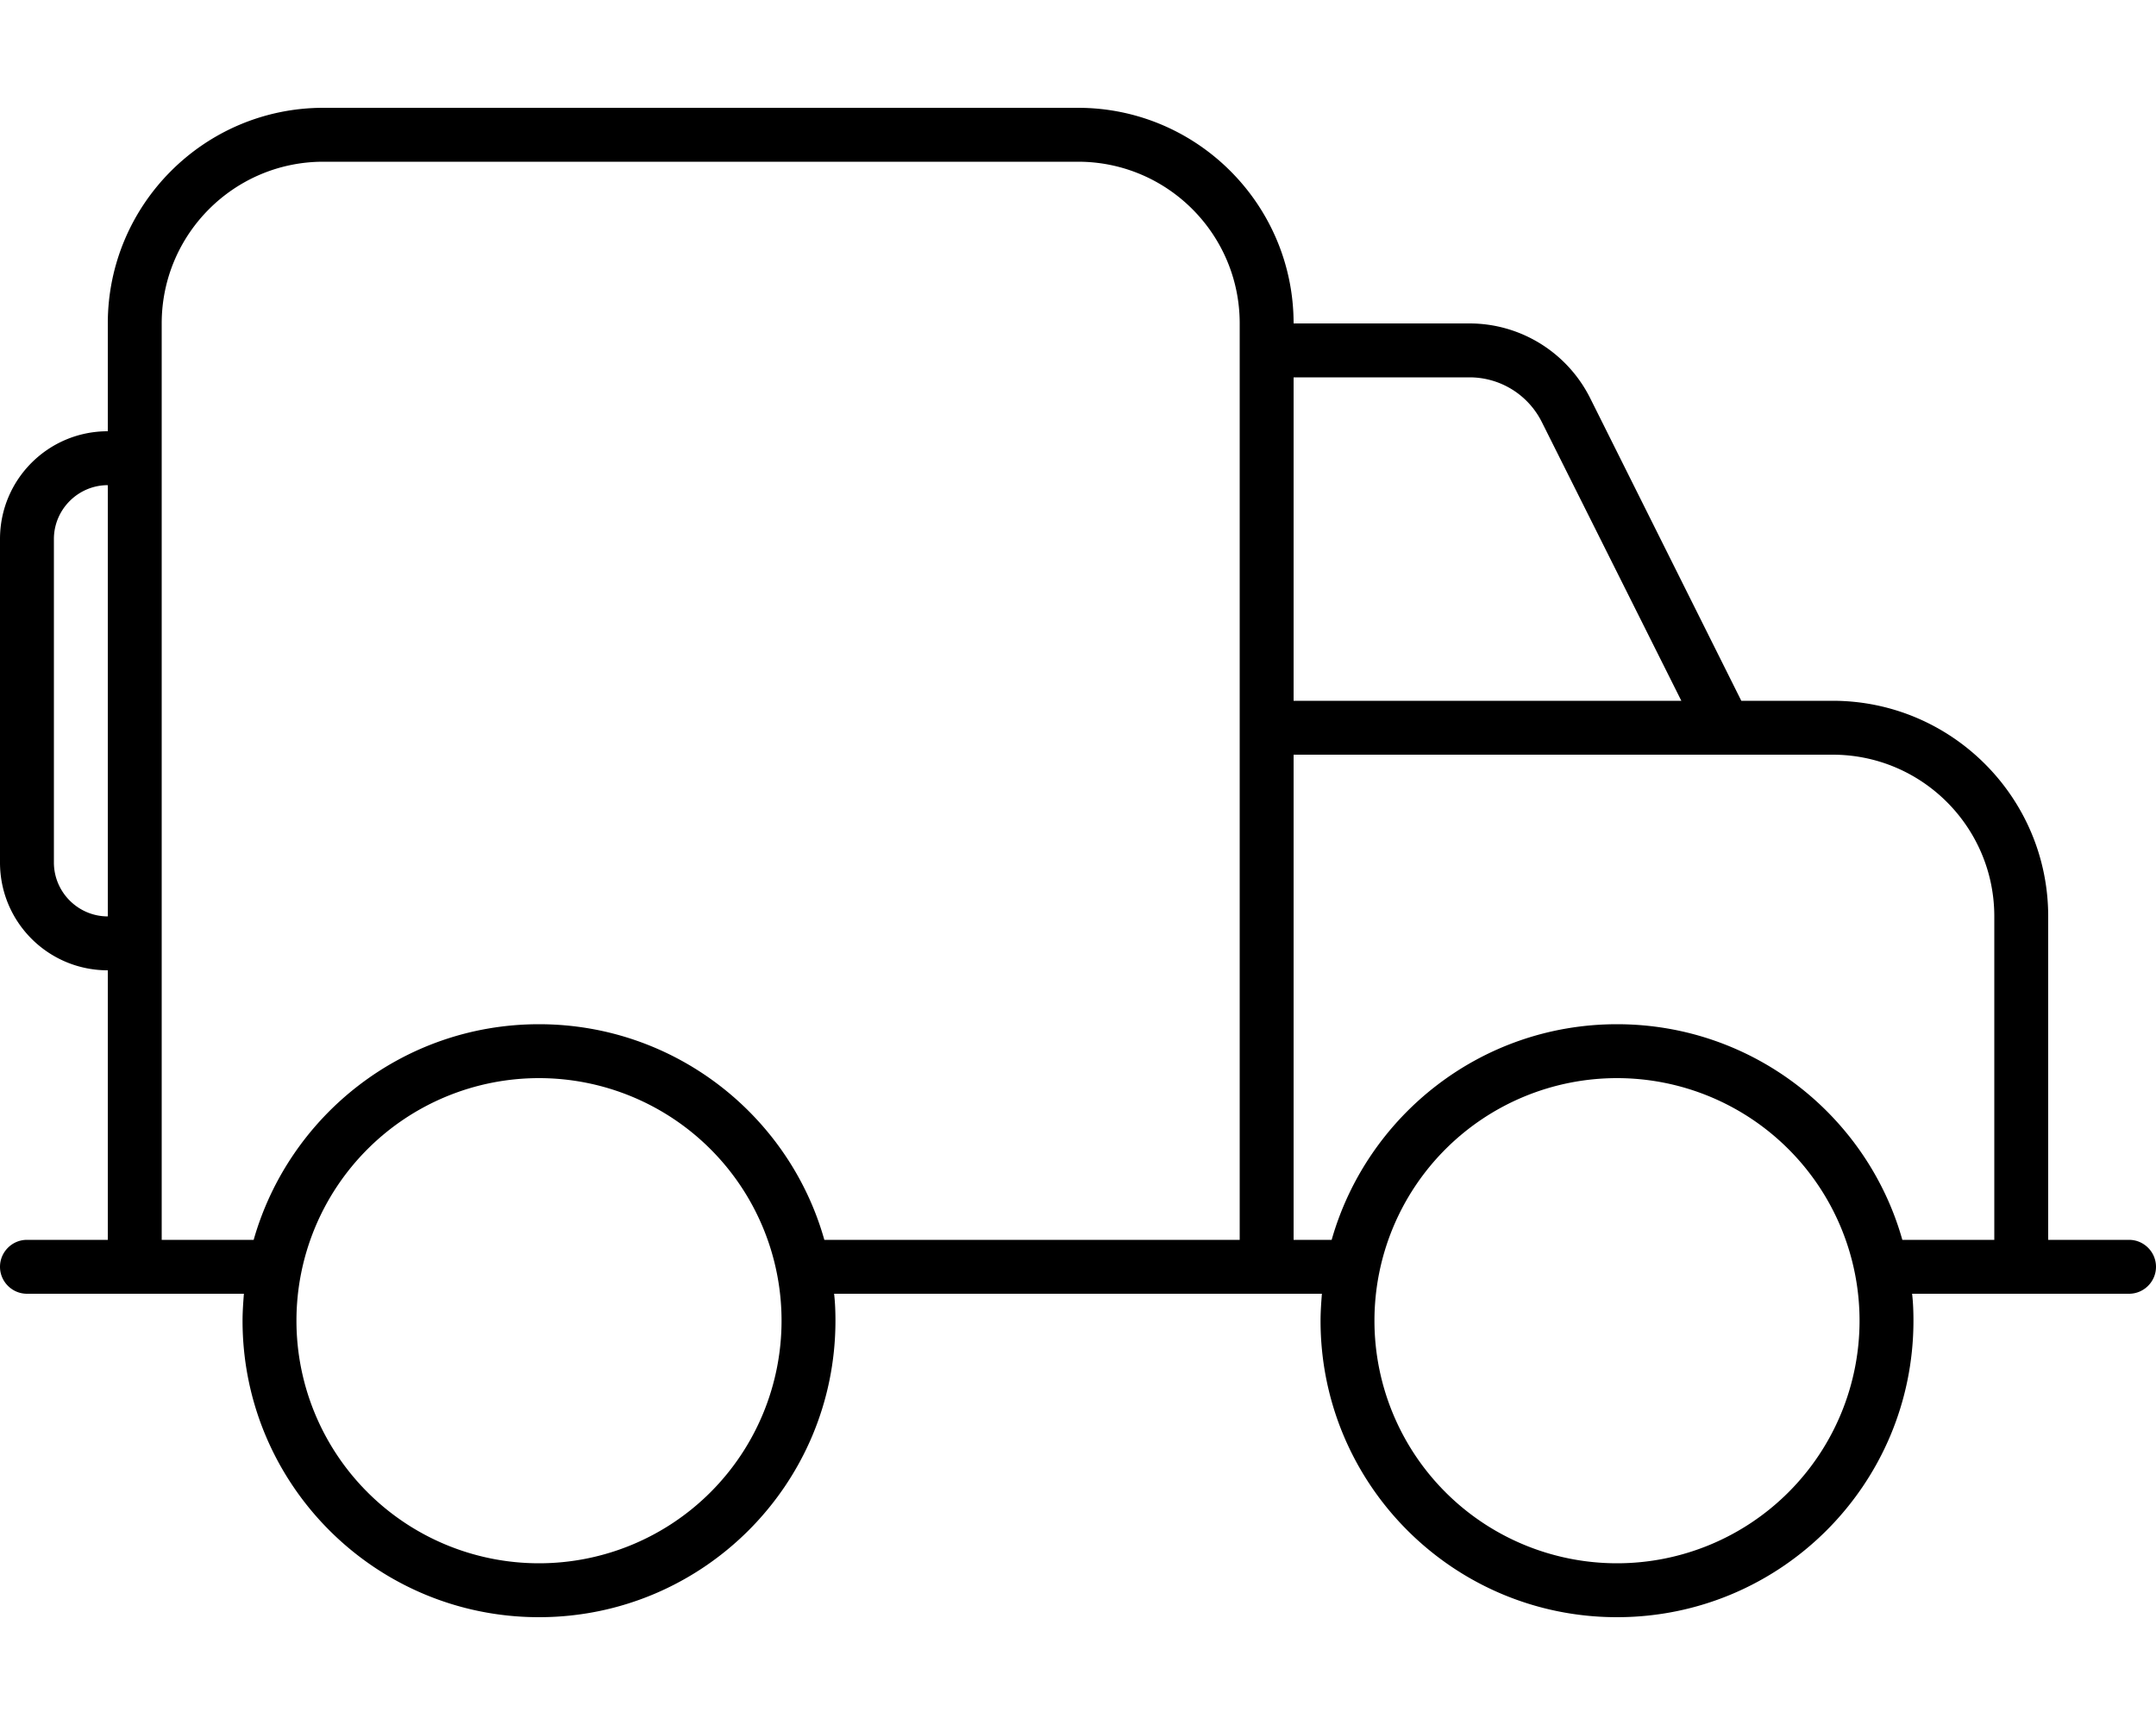 <svg xmlns="http://www.w3.org/2000/svg" viewBox="0 0 640 512"><!--! Font Awesome Pro 6.5.2 by @fontawesome - https://fontawesome.com License - https://fontawesome.com/license (Commercial License) Copyright 2024 Fonticons, Inc. --><path d="M320 48c26.5 0 48 21.5 48 48v8V208v16V368H244.7c-10.4-36.9-44.4-64-84.7-64s-74.2 27.1-84.7 64H48V288 272 144 128 96c0-26.5 21.5-48 48-48H320zM32 288v80H8c-4.4 0-8 3.6-8 8s3.6 8 8 8H32 48 72.4c-.2 2.6-.4 5.3-.4 8c0 48.6 39.4 88 88 88s88-39.4 88-88c0-2.7-.1-5.4-.4-8H368h16 8.4c-.2 2.6-.4 5.3-.4 8c0 48.6 39.4 88 88 88s88-39.4 88-88c0-2.7-.1-5.4-.4-8H592h16 24c4.4 0 8-3.6 8-8s-3.6-8-8-8H608V272c0-35.3-28.7-64-64-64H516.9L472 118.1C465.2 104.6 451.4 96 436.2 96H384c0-35.3-28.7-64-64-64H96C60.7 32 32 60.7 32 96v32c-17.7 0-32 14.3-32 32v96c0 17.7 14.3 32 32 32zm0-16c-8.8 0-16-7.2-16-16V160c0-8.8 7.2-16 16-16V272zm467.1-64H384V112h52.2c9.1 0 17.4 5.1 21.5 13.3L499.1 208zM384 368V224H511.8h.3H544c26.5 0 48 21.5 48 48v96H564.7c-10.4-36.9-44.4-64-84.7-64s-74.2 27.1-84.7 64H384zM88 392a72 72 0 1 1 144 0A72 72 0 1 1 88 392zm392-72a72 72 0 1 1 0 144 72 72 0 1 1 0-144z"/></svg>